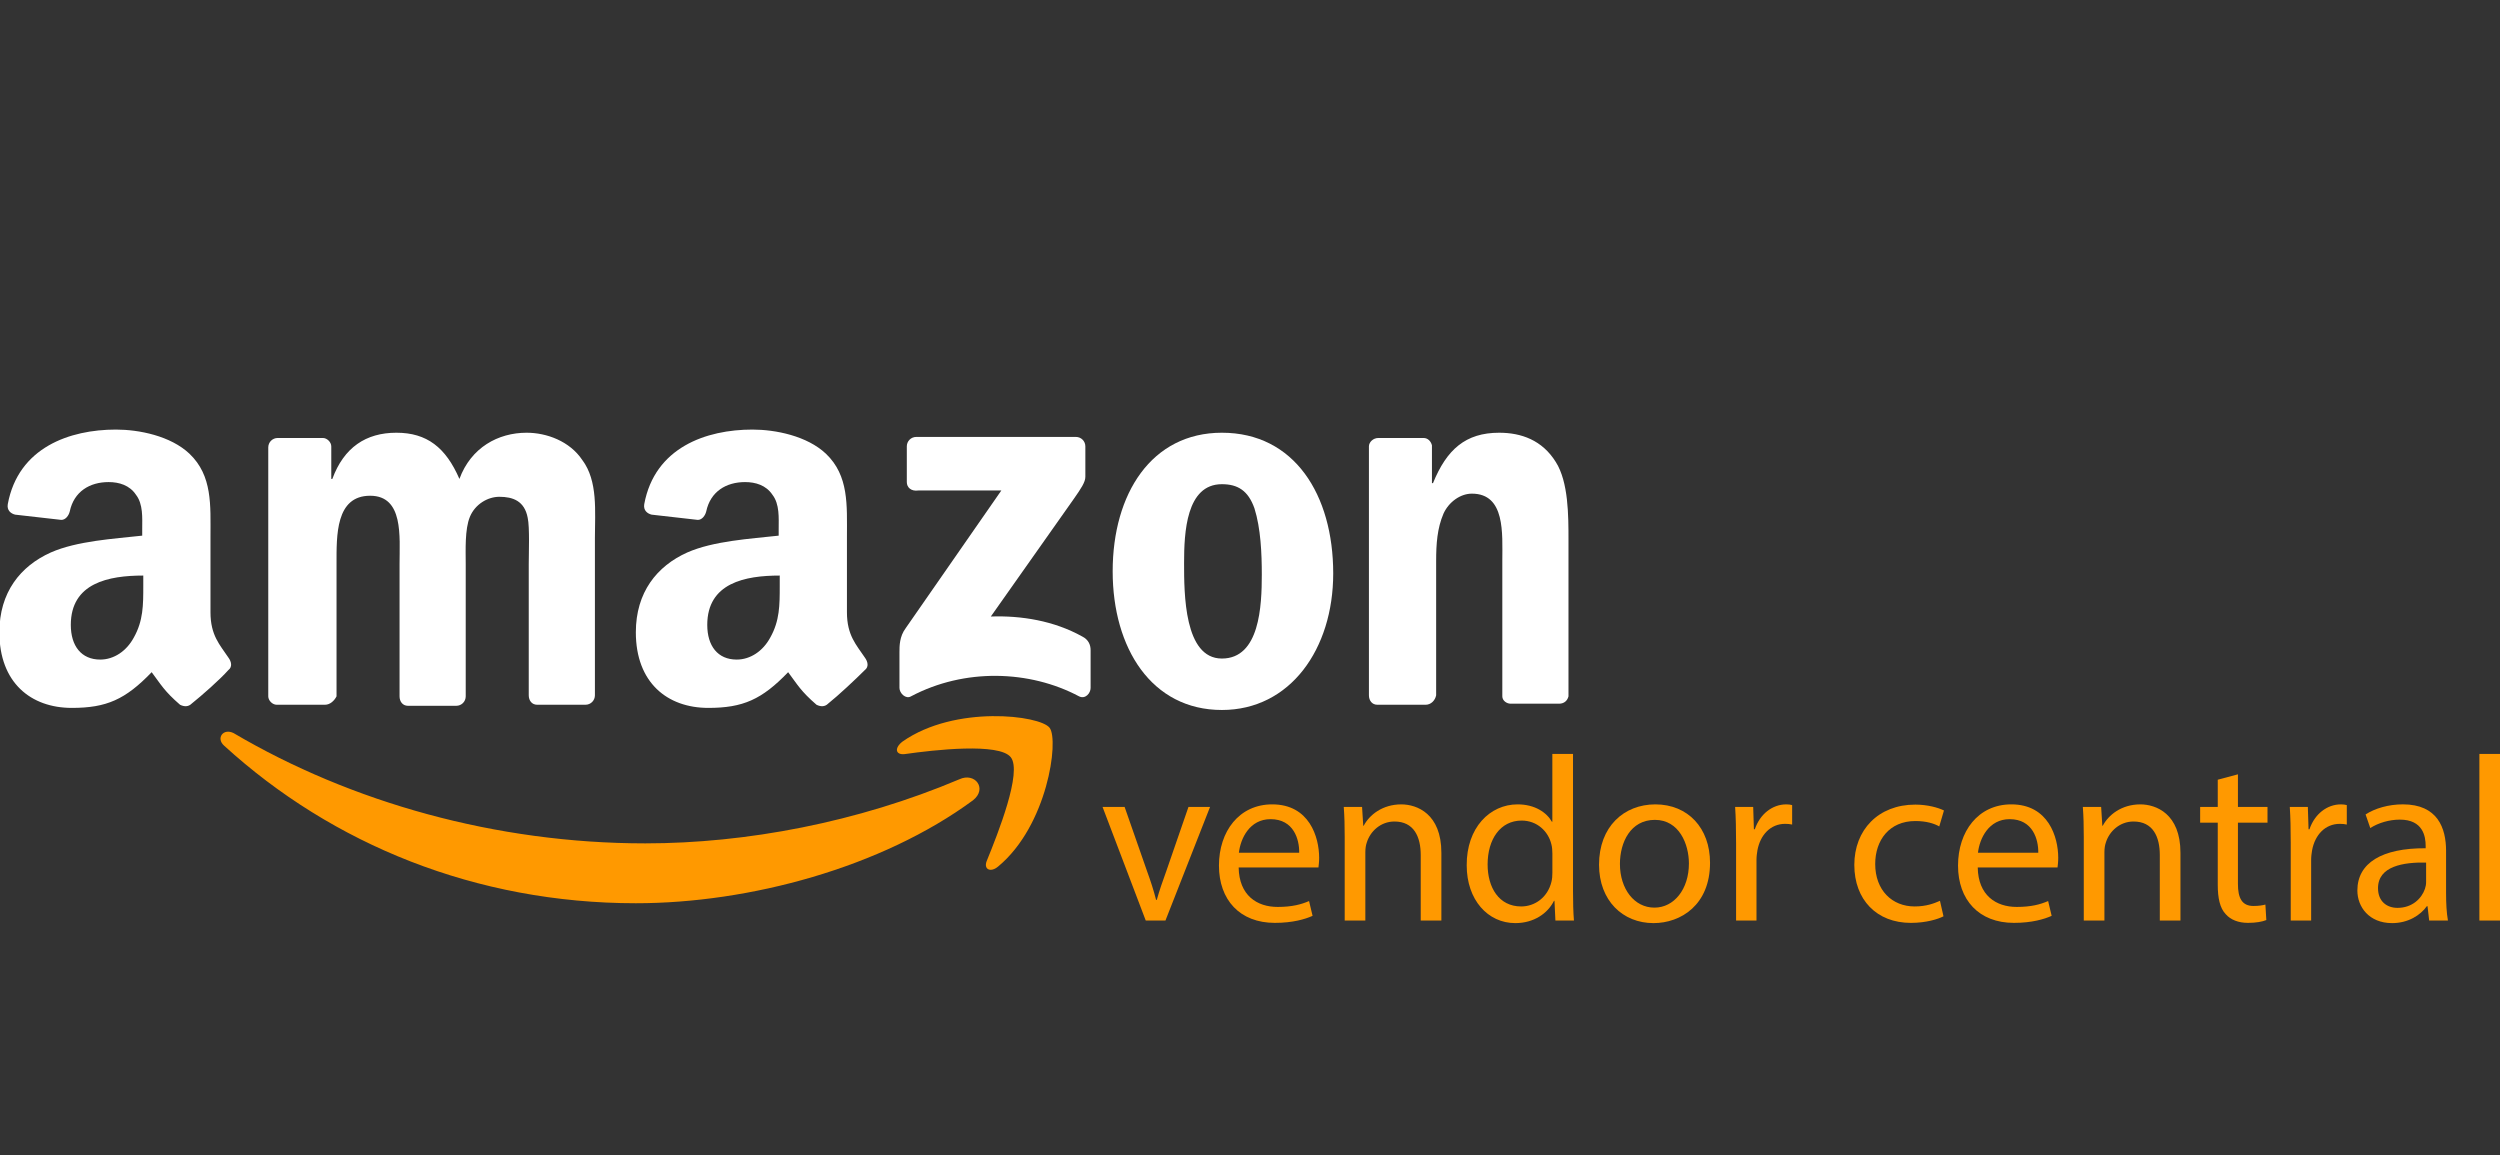 <svg xmlns="http://www.w3.org/2000/svg" id="Capa_1" data-name="Capa 1" viewBox="0 0 238.026 110"><rect x="0" y="0" width="238.026" height="110" fill="#333333" stroke="none"/><defs><style> .cls-1 { fill: #f90; } .cls-1, .cls-2 { stroke-width: 0px; } .cls-2 { fill: #fff; } </style></defs><g><path id="path8" class="cls-1" d="M92.638,76.198c-8.7,6.4-21.299,9.8-32.098,9.8-15.199,0-28.899-5.6-39.198-14.999-.8-.7-.1-1.7.9-1.2,11.199,6.6,24.999,10.499,39.198,10.499,9.6,0,20.199-2,29.898-6.1,1.5-.7,2.7.9,1.3,2"></path><path id="path10" class="cls-1" d="M96.238,72.098c-1.1-1.4-7.3-.7-10.099-.3-.9.1-1-.6-.2-1.2,5-3.5,13.099-2.5,13.999-1.3.9,1.2-.2,9.3-4.9,13.199-.7.6-1.4.3-1.1-.5,1.1-2.7,3.4-8.5,2.3-9.9"></path><path id="path12" class="cls-2" d="M86.338,45.9v-3.4c0-.5.4-.9.9-.9h15.199c.5,0,.9.4.9.9v2.9c0,.5-.4,1.1-1.1,2.1l-7.9,11.199c2.9-.1,6,.4,8.7,1.9.6.3.8.8.8,1.3v3.6c0,.5-.5,1.1-1.1.8-4.7-2.5-10.899-2.7-15.999,0-.5.3-1.1-.3-1.1-.8v-3.4c0-.6,0-1.5.6-2.3l9.1-13.099h-7.9c-.7.1-1.1-.3-1.1-.8"></path><path id="path14" class="cls-2" d="M30.941,67.099h-4.6c-.4,0-.8-.4-.8-.8v-23.699c0-.5.4-.9.9-.9h4.3c.4,0,.8.4.8.8v3.1h.1c1.1-3,3.2-4.4,6.1-4.4s4.7,1.4,6,4.4c1.1-3,3.7-4.4,6.4-4.4,1.9,0,4.1.8,5.3,2.6,1.5,2,1.2,4.9,1.2,7.4v14.999c0,.5-.4.9-.9.9h-4.6c-.5,0-.8-.4-.8-.9v-12.499c0-1,.1-3.5-.1-4.4-.3-1.6-1.4-2-2.7-2-1.1,0-2.3.7-2.8,1.9s-.4,3.2-.4,4.5v12.599c0,.5-.4.9-.9.9h-4.6c-.5,0-.8-.4-.8-.9v-12.599c0-2.6.4-6.5-2.8-6.5-3.3,0-3.2,3.8-3.2,6.5v12.599c-.2.4-.6.8-1.1.8"></path><path id="path16" class="cls-2" d="M116.337,41.2c6.9,0,10.599,5.9,10.599,13.399,0,7.2-4.1,12.999-10.599,12.999-6.7,0-10.399-5.9-10.399-13.199,0-7.4,3.7-13.199,10.399-13.199M116.337,46.1c-3.4,0-3.6,4.6-3.6,7.5s0,9.1,3.6,9.1,3.8-5,3.8-8c0-2-.1-4.4-.7-6.3-.6-1.7-1.6-2.3-3.1-2.3"></path><path id="path18" class="cls-2" d="M135.736,67.099h-4.6c-.5,0-.8-.4-.8-.9v-23.699c0-.4.4-.8.9-.8h4.3c.4,0,.7.3.8.7v3.6h.1c1.3-3.2,3.1-4.8,6.3-4.8,2.1,0,4.1.7,5.4,2.8,1.2,1.9,1.2,5.1,1.2,7.4v14.899c-.1.4-.4.7-.9.7h-4.6c-.4,0-.8-.3-.8-.7v-12.899c0-2.6.3-6.4-2.9-6.4-1.1,0-2.2.8-2.7,1.9-.6,1.4-.7,2.9-.7,4.5v12.799c-.1.5-.5.9-1,.9"></path><path id="path30" class="cls-2" d="M13.642,55.799v-1c-3.3,0-6.9.7-6.9,4.7,0,2,1,3.3,2.8,3.3,1.3,0,2.5-.8,3.2-2.1.9-1.6.9-3.1.9-4.9M18.241,66.999c-.3.3-.7.3-1.1.1-1.5-1.3-1.8-1.9-2.7-3.1-2.5,2.6-4.3,3.4-7.6,3.4-3.9,0-6.9-2.4-6.9-7.2,0-3.8,2-6.3,4.9-7.6,2.5-1.1,6-1.3,8.7-1.6v-.6c0-1.1.1-2.4-.6-3.3-.6-.9-1.6-1.2-2.6-1.2-1.8,0-3.3.9-3.7,2.8-.1.4-.4.8-.8.8l-4.4-.5c-.4-.1-.8-.4-.7-1,1-5.4,5.9-7.1,10.3-7.1,2.2,0,5.2.6,7,2.3,2.2,2.1,2,4.9,2,7.9v7.2c0,2.2.9,3.1,1.7,4.3.3.4.4.9,0,1.2-.8.9-2.5,2.4-3.5,3.2h0"></path><path id="path30-2" class="cls-2" d="M74.239,55.799v-1c-3.3,0-6.9.7-6.9,4.7,0,2,1,3.3,2.8,3.3,1.3,0,2.5-.8,3.2-2.1.9-1.6.9-3.1.9-4.9M78.839,66.999c-.3.3-.7.3-1.1.1-1.5-1.3-1.8-1.9-2.7-3.1-2.5,2.6-4.3,3.4-7.6,3.4-3.9,0-6.9-2.4-6.9-7.2,0-3.8,2-6.3,4.9-7.6,2.5-1.1,6-1.3,8.7-1.6v-.6c0-1.1.1-2.4-.6-3.3-.6-.9-1.6-1.2-2.6-1.2-1.8,0-3.3.9-3.7,2.8-.1.4-.4.8-.8.8l-4.4-.5c-.4-.1-.8-.4-.7-1,1-5.4,5.9-7.1,10.299-7.1,2.2,0,5.2.6,7,2.3,2.2,2.1,2,4.9,2,7.9v7.2c0,2.2.9,3.1,1.7,4.3.3.4.4.9,0,1.2-.9.9-2.5,2.4-3.5,3.2h0"></path></g><g><path class="cls-1" d="M107.076,76.831l2.123,6.077c.357.983.648,1.877.872,2.77h.067c.246-.893.559-1.787.916-2.77l2.1-6.077h2.055l-4.245,10.813h-1.877l-4.111-10.813h2.101Z"></path><path class="cls-1" d="M117.933,82.595c.045,2.659,1.743,3.754,3.709,3.754,1.408,0,2.256-.246,2.994-.559l.335,1.407c-.693.313-1.877.67-3.597.67-3.329,0-5.317-2.19-5.317-5.452s1.921-5.831,5.072-5.831c3.53,0,4.468,3.106,4.468,5.094,0,.402-.045.715-.067.916h-7.597ZM123.697,81.188c.022-1.251-.514-3.195-2.726-3.195-1.989,0-2.86,1.832-3.016,3.195h5.742Z"></path><path class="cls-1" d="M128.03,79.758c0-1.117-.023-2.033-.09-2.927h1.743l.112,1.787h.044c.536-1.028,1.787-2.033,3.575-2.033,1.497,0,3.82.893,3.82,4.602v6.457h-1.966v-6.233c0-1.743-.648-3.195-2.503-3.195-1.296,0-2.301.916-2.636,2.011-.089.246-.134.581-.134.916v6.502h-1.966v-7.887h0Z"></path><path class="cls-1" d="M149.767,71.781v13.07c0,.961.022,2.056.089,2.793h-1.765l-.089-1.877h-.045c-.603,1.207-1.921,2.123-3.686,2.123-2.614,0-4.625-2.212-4.625-5.496-.023-3.597,2.212-5.809,4.848-5.809,1.653,0,2.77.782,3.262,1.653h.044v-6.457h1.966,0ZM147.801,81.232c0-.246-.022-.581-.089-.826-.29-1.251-1.363-2.279-2.837-2.279-2.033,0-3.239,1.787-3.239,4.178,0,2.189,1.072,3.999,3.195,3.999,1.318,0,2.525-.872,2.882-2.346.067-.268.089-.536.089-.849v-1.877h0Z"></path><path class="cls-1" d="M162.813,82.148c0,3.999-2.77,5.742-5.385,5.742-2.927,0-5.183-2.145-5.183-5.563,0-3.62,2.368-5.742,5.362-5.742,3.106,0,5.206,2.256,5.206,5.563h0ZM154.234,82.26c0,2.368,1.363,4.156,3.284,4.156,1.877,0,3.284-1.766,3.284-4.2,0-1.832-.916-4.156-3.239-4.156s-3.329,2.145-3.329,4.2h0Z"></path><path class="cls-1" d="M165.292,80.204c0-1.274-.023-2.368-.09-3.374h1.72l.067,2.123h.089c.491-1.453,1.676-2.368,2.994-2.368.224,0,.38.022.559.067v1.854c-.201-.045-.402-.067-.67-.067-1.385,0-2.368,1.05-2.636,2.525-.044.268-.089.581-.089.916v5.764h-1.943v-7.44h0Z"></path><path class="cls-1" d="M185.04,87.242c-.514.268-1.653.626-3.106.626-3.262,0-5.384-2.212-5.384-5.519,0-3.329,2.278-5.742,5.809-5.742,1.161,0,2.189.291,2.726.559l-.447,1.519c-.469-.268-1.207-.514-2.279-.514-2.48,0-3.82,1.832-3.82,4.088,0,2.503,1.609,4.044,3.753,4.044,1.117,0,1.854-.291,2.413-.536l.335,1.475h0Z"></path><path class="cls-1" d="M188.301,82.595c.045,2.659,1.743,3.754,3.709,3.754,1.408,0,2.256-.246,2.994-.559l.335,1.407c-.693.313-1.877.67-3.597.67-3.329,0-5.317-2.19-5.317-5.452s1.921-5.831,5.072-5.831c3.53,0,4.468,3.106,4.468,5.094,0,.402-.045.715-.067.916h-7.597ZM194.065,81.188c.022-1.251-.514-3.195-2.726-3.195-1.989,0-2.86,1.832-3.016,3.195h5.742Z"></path><path class="cls-1" d="M198.398,79.758c0-1.117-.023-2.033-.09-2.927h1.743l.112,1.787h.044c.536-1.028,1.787-2.033,3.575-2.033,1.497,0,3.82.893,3.82,4.602v6.457h-1.966v-6.233c0-1.743-.648-3.195-2.503-3.195-1.296,0-2.301.916-2.636,2.011-.089.246-.134.581-.134.916v6.502h-1.966v-7.887h0Z"></path><path class="cls-1" d="M213.075,73.725v3.106h2.815v1.497h-2.815v5.831c0,1.341.38,2.1,1.475,2.1.514,0,.893-.067,1.139-.134l.089,1.474c-.38.156-.983.268-1.743.268-.916,0-1.653-.291-2.122-.827-.559-.581-.76-1.541-.76-2.815v-5.898h-1.676v-1.497h1.676v-2.592l1.921-.514h0Z"></path><path class="cls-1" d="M218.101,80.204c0-1.274-.023-2.368-.09-3.374h1.72l.067,2.123h.089c.491-1.453,1.676-2.368,2.994-2.368.224,0,.38.022.559.067v1.854c-.201-.045-.402-.067-.67-.067-1.385,0-2.368,1.05-2.636,2.525-.044.268-.089.581-.089.916v5.764h-1.943v-7.44h0Z"></path><path class="cls-1" d="M231.282,87.644l-.156-1.363h-.067c-.603.849-1.765,1.609-3.307,1.609-2.189,0-3.306-1.541-3.306-3.106,0-2.614,2.324-4.044,6.502-4.022v-.223c0-.894-.246-2.503-2.458-2.503-1.006,0-2.056.313-2.815.804l-.447-1.296c.893-.581,2.189-.961,3.552-.961,3.307,0,4.111,2.256,4.111,4.423v4.044c0,.939.045,1.855.178,2.592h-1.787ZM230.992,82.126c-2.145-.045-4.58.335-4.58,2.435,0,1.274.849,1.877,1.854,1.877,1.408,0,2.301-.893,2.614-1.81.067-.201.111-.424.111-.626v-1.876h0Z"></path><path class="cls-1" d="M236.063,71.781h1.966v15.863h-1.966s0-15.863,0-15.863Z"></path></g></svg>